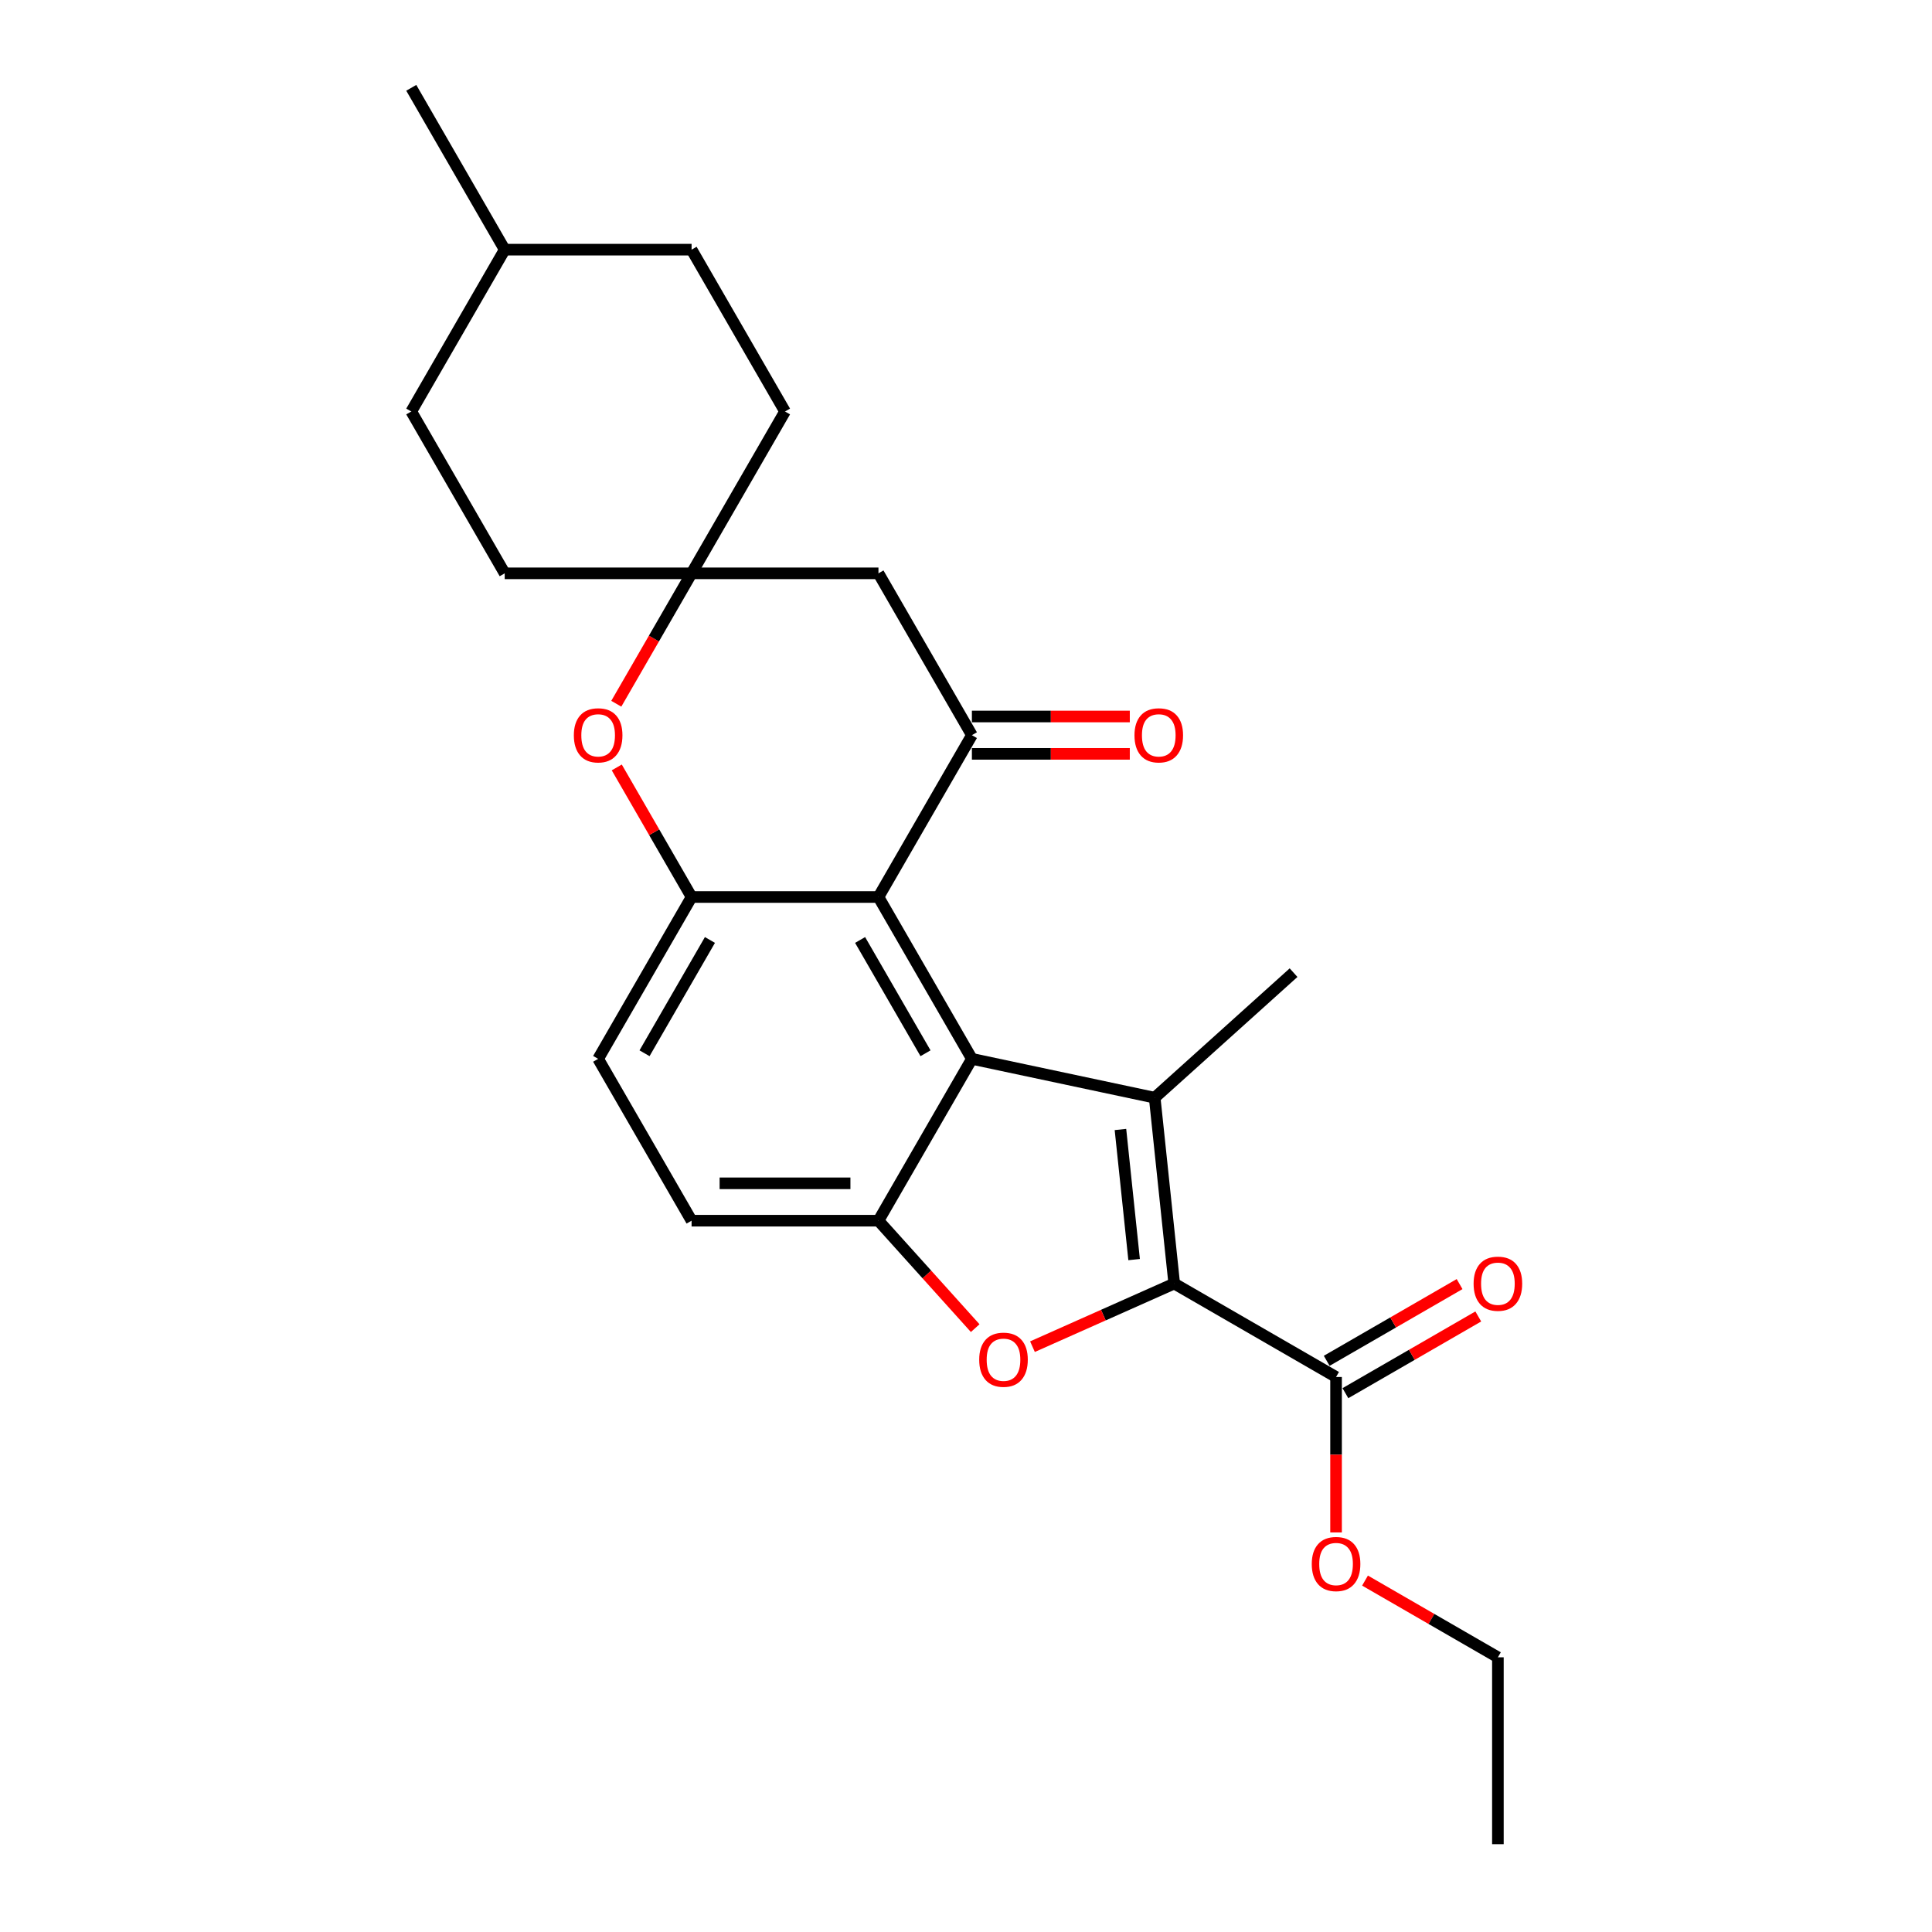<?xml version='1.0' encoding='iso-8859-1'?>
<svg version='1.1' baseProfile='full'
              xmlns='http://www.w3.org/2000/svg'
                      xmlns:rdkit='http://www.rdkit.org/xml'
                      xmlns:xlink='http://www.w3.org/1999/xlink'
                  xml:space='preserve'
width='1000px' height='1000px' viewBox='0 0 1000 1000'>
<!-- END OF HEADER -->
<rect style='opacity:1.0;fill:#FFFFFF;stroke:none' width='1000' height='1000' x='0' y='0'> </rect>
<path class='bond-0' d='M 607.775,664.366 L 597.664,568.17' style='fill:none;fill-rule:evenodd;stroke:#000000;stroke-width:6px;stroke-linecap:butt;stroke-linejoin:miter;stroke-opacity:1' />
<path class='bond-0' d='M 587.019,651.959 L 579.941,584.622' style='fill:none;fill-rule:evenodd;stroke:#000000;stroke-width:6px;stroke-linecap:butt;stroke-linejoin:miter;stroke-opacity:1' />
<path class='bond-2' d='M 607.775,664.366 L 571.089,680.7' style='fill:none;fill-rule:evenodd;stroke:#000000;stroke-width:6px;stroke-linecap:butt;stroke-linejoin:miter;stroke-opacity:1' />
<path class='bond-2' d='M 571.089,680.7 L 534.403,697.033' style='fill:none;fill-rule:evenodd;stroke:#FF0000;stroke-width:6px;stroke-linecap:butt;stroke-linejoin:miter;stroke-opacity:1' />
<path class='bond-8' d='M 607.775,664.366 L 691.542,712.73' style='fill:none;fill-rule:evenodd;stroke:#000000;stroke-width:6px;stroke-linecap:butt;stroke-linejoin:miter;stroke-opacity:1' />
<path class='bond-1' d='M 597.664,568.17 L 503.051,548.059' style='fill:none;fill-rule:evenodd;stroke:#000000;stroke-width:6px;stroke-linecap:butt;stroke-linejoin:miter;stroke-opacity:1' />
<path class='bond-15' d='M 597.664,568.17 L 669.546,503.447' style='fill:none;fill-rule:evenodd;stroke:#000000;stroke-width:6px;stroke-linecap:butt;stroke-linejoin:miter;stroke-opacity:1' />
<path class='bond-3' d='M 503.051,548.059 L 454.688,464.292' style='fill:none;fill-rule:evenodd;stroke:#000000;stroke-width:6px;stroke-linecap:butt;stroke-linejoin:miter;stroke-opacity:1' />
<path class='bond-3' d='M 479.043,545.167 L 445.189,486.53' style='fill:none;fill-rule:evenodd;stroke:#000000;stroke-width:6px;stroke-linecap:butt;stroke-linejoin:miter;stroke-opacity:1' />
<path class='bond-25' d='M 503.051,548.059 L 454.688,631.827' style='fill:none;fill-rule:evenodd;stroke:#000000;stroke-width:6px;stroke-linecap:butt;stroke-linejoin:miter;stroke-opacity:1' />
<path class='bond-4' d='M 504.762,687.439 L 479.725,659.633' style='fill:none;fill-rule:evenodd;stroke:#FF0000;stroke-width:6px;stroke-linecap:butt;stroke-linejoin:miter;stroke-opacity:1' />
<path class='bond-4' d='M 479.725,659.633 L 454.688,631.827' style='fill:none;fill-rule:evenodd;stroke:#000000;stroke-width:6px;stroke-linecap:butt;stroke-linejoin:miter;stroke-opacity:1' />
<path class='bond-5' d='M 454.688,464.292 L 503.051,380.524' style='fill:none;fill-rule:evenodd;stroke:#000000;stroke-width:6px;stroke-linecap:butt;stroke-linejoin:miter;stroke-opacity:1' />
<path class='bond-6' d='M 454.688,464.292 L 357.962,464.292' style='fill:none;fill-rule:evenodd;stroke:#000000;stroke-width:6px;stroke-linecap:butt;stroke-linejoin:miter;stroke-opacity:1' />
<path class='bond-12' d='M 454.688,631.827 L 357.962,631.827' style='fill:none;fill-rule:evenodd;stroke:#000000;stroke-width:6px;stroke-linecap:butt;stroke-linejoin:miter;stroke-opacity:1' />
<path class='bond-12' d='M 440.179,612.482 L 372.471,612.482' style='fill:none;fill-rule:evenodd;stroke:#000000;stroke-width:6px;stroke-linecap:butt;stroke-linejoin:miter;stroke-opacity:1' />
<path class='bond-10' d='M 503.051,380.524 L 454.688,296.757' style='fill:none;fill-rule:evenodd;stroke:#000000;stroke-width:6px;stroke-linecap:butt;stroke-linejoin:miter;stroke-opacity:1' />
<path class='bond-11' d='M 503.051,390.197 L 543.918,390.197' style='fill:none;fill-rule:evenodd;stroke:#000000;stroke-width:6px;stroke-linecap:butt;stroke-linejoin:miter;stroke-opacity:1' />
<path class='bond-11' d='M 543.918,390.197 L 584.785,390.197' style='fill:none;fill-rule:evenodd;stroke:#FF0000;stroke-width:6px;stroke-linecap:butt;stroke-linejoin:miter;stroke-opacity:1' />
<path class='bond-11' d='M 503.051,370.852 L 543.918,370.852' style='fill:none;fill-rule:evenodd;stroke:#000000;stroke-width:6px;stroke-linecap:butt;stroke-linejoin:miter;stroke-opacity:1' />
<path class='bond-11' d='M 543.918,370.852 L 584.785,370.852' style='fill:none;fill-rule:evenodd;stroke:#FF0000;stroke-width:6px;stroke-linecap:butt;stroke-linejoin:miter;stroke-opacity:1' />
<path class='bond-7' d='M 357.962,464.292 L 338.6,430.756' style='fill:none;fill-rule:evenodd;stroke:#000000;stroke-width:6px;stroke-linecap:butt;stroke-linejoin:miter;stroke-opacity:1' />
<path class='bond-7' d='M 338.6,430.756 L 319.237,397.219' style='fill:none;fill-rule:evenodd;stroke:#FF0000;stroke-width:6px;stroke-linecap:butt;stroke-linejoin:miter;stroke-opacity:1' />
<path class='bond-26' d='M 357.962,464.292 L 309.599,548.059' style='fill:none;fill-rule:evenodd;stroke:#000000;stroke-width:6px;stroke-linecap:butt;stroke-linejoin:miter;stroke-opacity:1' />
<path class='bond-26' d='M 367.461,486.53 L 333.607,545.167' style='fill:none;fill-rule:evenodd;stroke:#000000;stroke-width:6px;stroke-linecap:butt;stroke-linejoin:miter;stroke-opacity:1' />
<path class='bond-9' d='M 318.992,364.255 L 338.477,330.506' style='fill:none;fill-rule:evenodd;stroke:#FF0000;stroke-width:6px;stroke-linecap:butt;stroke-linejoin:miter;stroke-opacity:1' />
<path class='bond-9' d='M 338.477,330.506 L 357.962,296.757' style='fill:none;fill-rule:evenodd;stroke:#000000;stroke-width:6px;stroke-linecap:butt;stroke-linejoin:miter;stroke-opacity:1' />
<path class='bond-14' d='M 696.378,721.106 L 730.766,701.253' style='fill:none;fill-rule:evenodd;stroke:#000000;stroke-width:6px;stroke-linecap:butt;stroke-linejoin:miter;stroke-opacity:1' />
<path class='bond-14' d='M 730.766,701.253 L 765.153,681.399' style='fill:none;fill-rule:evenodd;stroke:#FF0000;stroke-width:6px;stroke-linecap:butt;stroke-linejoin:miter;stroke-opacity:1' />
<path class='bond-14' d='M 686.706,704.353 L 721.093,684.499' style='fill:none;fill-rule:evenodd;stroke:#000000;stroke-width:6px;stroke-linecap:butt;stroke-linejoin:miter;stroke-opacity:1' />
<path class='bond-14' d='M 721.093,684.499 L 755.481,664.646' style='fill:none;fill-rule:evenodd;stroke:#FF0000;stroke-width:6px;stroke-linecap:butt;stroke-linejoin:miter;stroke-opacity:1' />
<path class='bond-18' d='M 691.542,712.73 L 691.542,752.958' style='fill:none;fill-rule:evenodd;stroke:#000000;stroke-width:6px;stroke-linecap:butt;stroke-linejoin:miter;stroke-opacity:1' />
<path class='bond-18' d='M 691.542,752.958 L 691.542,793.187' style='fill:none;fill-rule:evenodd;stroke:#FF0000;stroke-width:6px;stroke-linecap:butt;stroke-linejoin:miter;stroke-opacity:1' />
<path class='bond-16' d='M 357.962,296.757 L 406.325,212.989' style='fill:none;fill-rule:evenodd;stroke:#000000;stroke-width:6px;stroke-linecap:butt;stroke-linejoin:miter;stroke-opacity:1' />
<path class='bond-17' d='M 357.962,296.757 L 261.235,296.757' style='fill:none;fill-rule:evenodd;stroke:#000000;stroke-width:6px;stroke-linecap:butt;stroke-linejoin:miter;stroke-opacity:1' />
<path class='bond-27' d='M 357.962,296.757 L 454.688,296.757' style='fill:none;fill-rule:evenodd;stroke:#000000;stroke-width:6px;stroke-linecap:butt;stroke-linejoin:miter;stroke-opacity:1' />
<path class='bond-13' d='M 357.962,631.827 L 309.599,548.059' style='fill:none;fill-rule:evenodd;stroke:#000000;stroke-width:6px;stroke-linecap:butt;stroke-linejoin:miter;stroke-opacity:1' />
<path class='bond-19' d='M 406.325,212.989 L 357.962,129.222' style='fill:none;fill-rule:evenodd;stroke:#000000;stroke-width:6px;stroke-linecap:butt;stroke-linejoin:miter;stroke-opacity:1' />
<path class='bond-20' d='M 261.235,296.757 L 212.872,212.989' style='fill:none;fill-rule:evenodd;stroke:#000000;stroke-width:6px;stroke-linecap:butt;stroke-linejoin:miter;stroke-opacity:1' />
<path class='bond-22' d='M 706.535,818.112 L 740.922,837.966' style='fill:none;fill-rule:evenodd;stroke:#FF0000;stroke-width:6px;stroke-linecap:butt;stroke-linejoin:miter;stroke-opacity:1' />
<path class='bond-22' d='M 740.922,837.966 L 775.31,857.819' style='fill:none;fill-rule:evenodd;stroke:#000000;stroke-width:6px;stroke-linecap:butt;stroke-linejoin:miter;stroke-opacity:1' />
<path class='bond-28' d='M 357.962,129.222 L 261.235,129.222' style='fill:none;fill-rule:evenodd;stroke:#000000;stroke-width:6px;stroke-linecap:butt;stroke-linejoin:miter;stroke-opacity:1' />
<path class='bond-21' d='M 212.872,212.989 L 261.235,129.222' style='fill:none;fill-rule:evenodd;stroke:#000000;stroke-width:6px;stroke-linecap:butt;stroke-linejoin:miter;stroke-opacity:1' />
<path class='bond-23' d='M 261.235,129.222 L 212.872,45.455' style='fill:none;fill-rule:evenodd;stroke:#000000;stroke-width:6px;stroke-linecap:butt;stroke-linejoin:miter;stroke-opacity:1' />
<path class='bond-24' d='M 775.31,857.819 L 775.31,954.545' style='fill:none;fill-rule:evenodd;stroke:#000000;stroke-width:6px;stroke-linecap:butt;stroke-linejoin:miter;stroke-opacity:1' />
<path  class='atom-3' d='M 506.836 703.786
Q 506.836 697.209, 510.086 693.533
Q 513.336 689.857, 519.411 689.857
Q 525.485 689.857, 528.735 693.533
Q 531.985 697.209, 531.985 703.786
Q 531.985 710.441, 528.696 714.232
Q 525.408 717.985, 519.411 717.985
Q 513.375 717.985, 510.086 714.232
Q 506.836 710.479, 506.836 703.786
M 519.411 714.89
Q 523.589 714.89, 525.833 712.104
Q 528.116 709.28, 528.116 703.786
Q 528.116 698.408, 525.833 695.7
Q 523.589 692.953, 519.411 692.953
Q 515.232 692.953, 512.949 695.661
Q 510.705 698.369, 510.705 703.786
Q 510.705 709.319, 512.949 712.104
Q 515.232 714.89, 519.411 714.89
' fill='#FF0000'/>
<path  class='atom-8' d='M 297.024 380.602
Q 297.024 374.024, 300.274 370.349
Q 303.524 366.673, 309.599 366.673
Q 315.673 366.673, 318.923 370.349
Q 322.173 374.024, 322.173 380.602
Q 322.173 387.257, 318.884 391.048
Q 315.596 394.801, 309.599 394.801
Q 303.563 394.801, 300.274 391.048
Q 297.024 387.295, 297.024 380.602
M 309.599 391.706
Q 313.777 391.706, 316.021 388.92
Q 318.304 386.096, 318.304 380.602
Q 318.304 375.224, 316.021 372.516
Q 313.777 369.768, 309.599 369.768
Q 305.42 369.768, 303.137 372.477
Q 300.893 375.185, 300.893 380.602
Q 300.893 386.135, 303.137 388.92
Q 305.42 391.706, 309.599 391.706
' fill='#FF0000'/>
<path  class='atom-12' d='M 587.203 380.602
Q 587.203 374.024, 590.453 370.349
Q 593.703 366.673, 599.778 366.673
Q 605.852 366.673, 609.102 370.349
Q 612.352 374.024, 612.352 380.602
Q 612.352 387.257, 609.063 391.048
Q 605.775 394.801, 599.778 394.801
Q 593.742 394.801, 590.453 391.048
Q 587.203 387.295, 587.203 380.602
M 599.778 391.706
Q 603.956 391.706, 606.2 388.92
Q 608.483 386.096, 608.483 380.602
Q 608.483 375.224, 606.2 372.516
Q 603.956 369.768, 599.778 369.768
Q 595.599 369.768, 593.316 372.477
Q 591.072 375.185, 591.072 380.602
Q 591.072 386.135, 593.316 388.92
Q 595.599 391.706, 599.778 391.706
' fill='#FF0000'/>
<path  class='atom-15' d='M 762.735 664.444
Q 762.735 657.866, 765.985 654.191
Q 769.235 650.515, 775.31 650.515
Q 781.384 650.515, 784.634 654.191
Q 787.884 657.866, 787.884 664.444
Q 787.884 671.099, 784.595 674.89
Q 781.307 678.643, 775.31 678.643
Q 769.274 678.643, 765.985 674.89
Q 762.735 671.137, 762.735 664.444
M 775.31 675.548
Q 779.488 675.548, 781.732 672.762
Q 784.015 669.938, 784.015 664.444
Q 784.015 659.066, 781.732 656.357
Q 779.488 653.61, 775.31 653.61
Q 771.131 653.61, 768.848 656.319
Q 766.604 659.027, 766.604 664.444
Q 766.604 669.977, 768.848 672.762
Q 771.131 675.548, 775.31 675.548
' fill='#FF0000'/>
<path  class='atom-19' d='M 678.968 809.533
Q 678.968 802.956, 682.218 799.28
Q 685.468 795.605, 691.542 795.605
Q 697.616 795.605, 700.867 799.28
Q 704.117 802.956, 704.117 809.533
Q 704.117 816.188, 700.828 819.98
Q 697.539 823.733, 691.542 823.733
Q 685.506 823.733, 682.218 819.98
Q 678.968 816.227, 678.968 809.533
M 691.542 820.637
Q 695.721 820.637, 697.965 817.852
Q 700.247 815.027, 700.247 809.533
Q 700.247 804.155, 697.965 801.447
Q 695.721 798.7, 691.542 798.7
Q 687.364 798.7, 685.081 801.408
Q 682.837 804.117, 682.837 809.533
Q 682.837 815.066, 685.081 817.852
Q 687.364 820.637, 691.542 820.637
' fill='#FF0000'/>
</svg>
